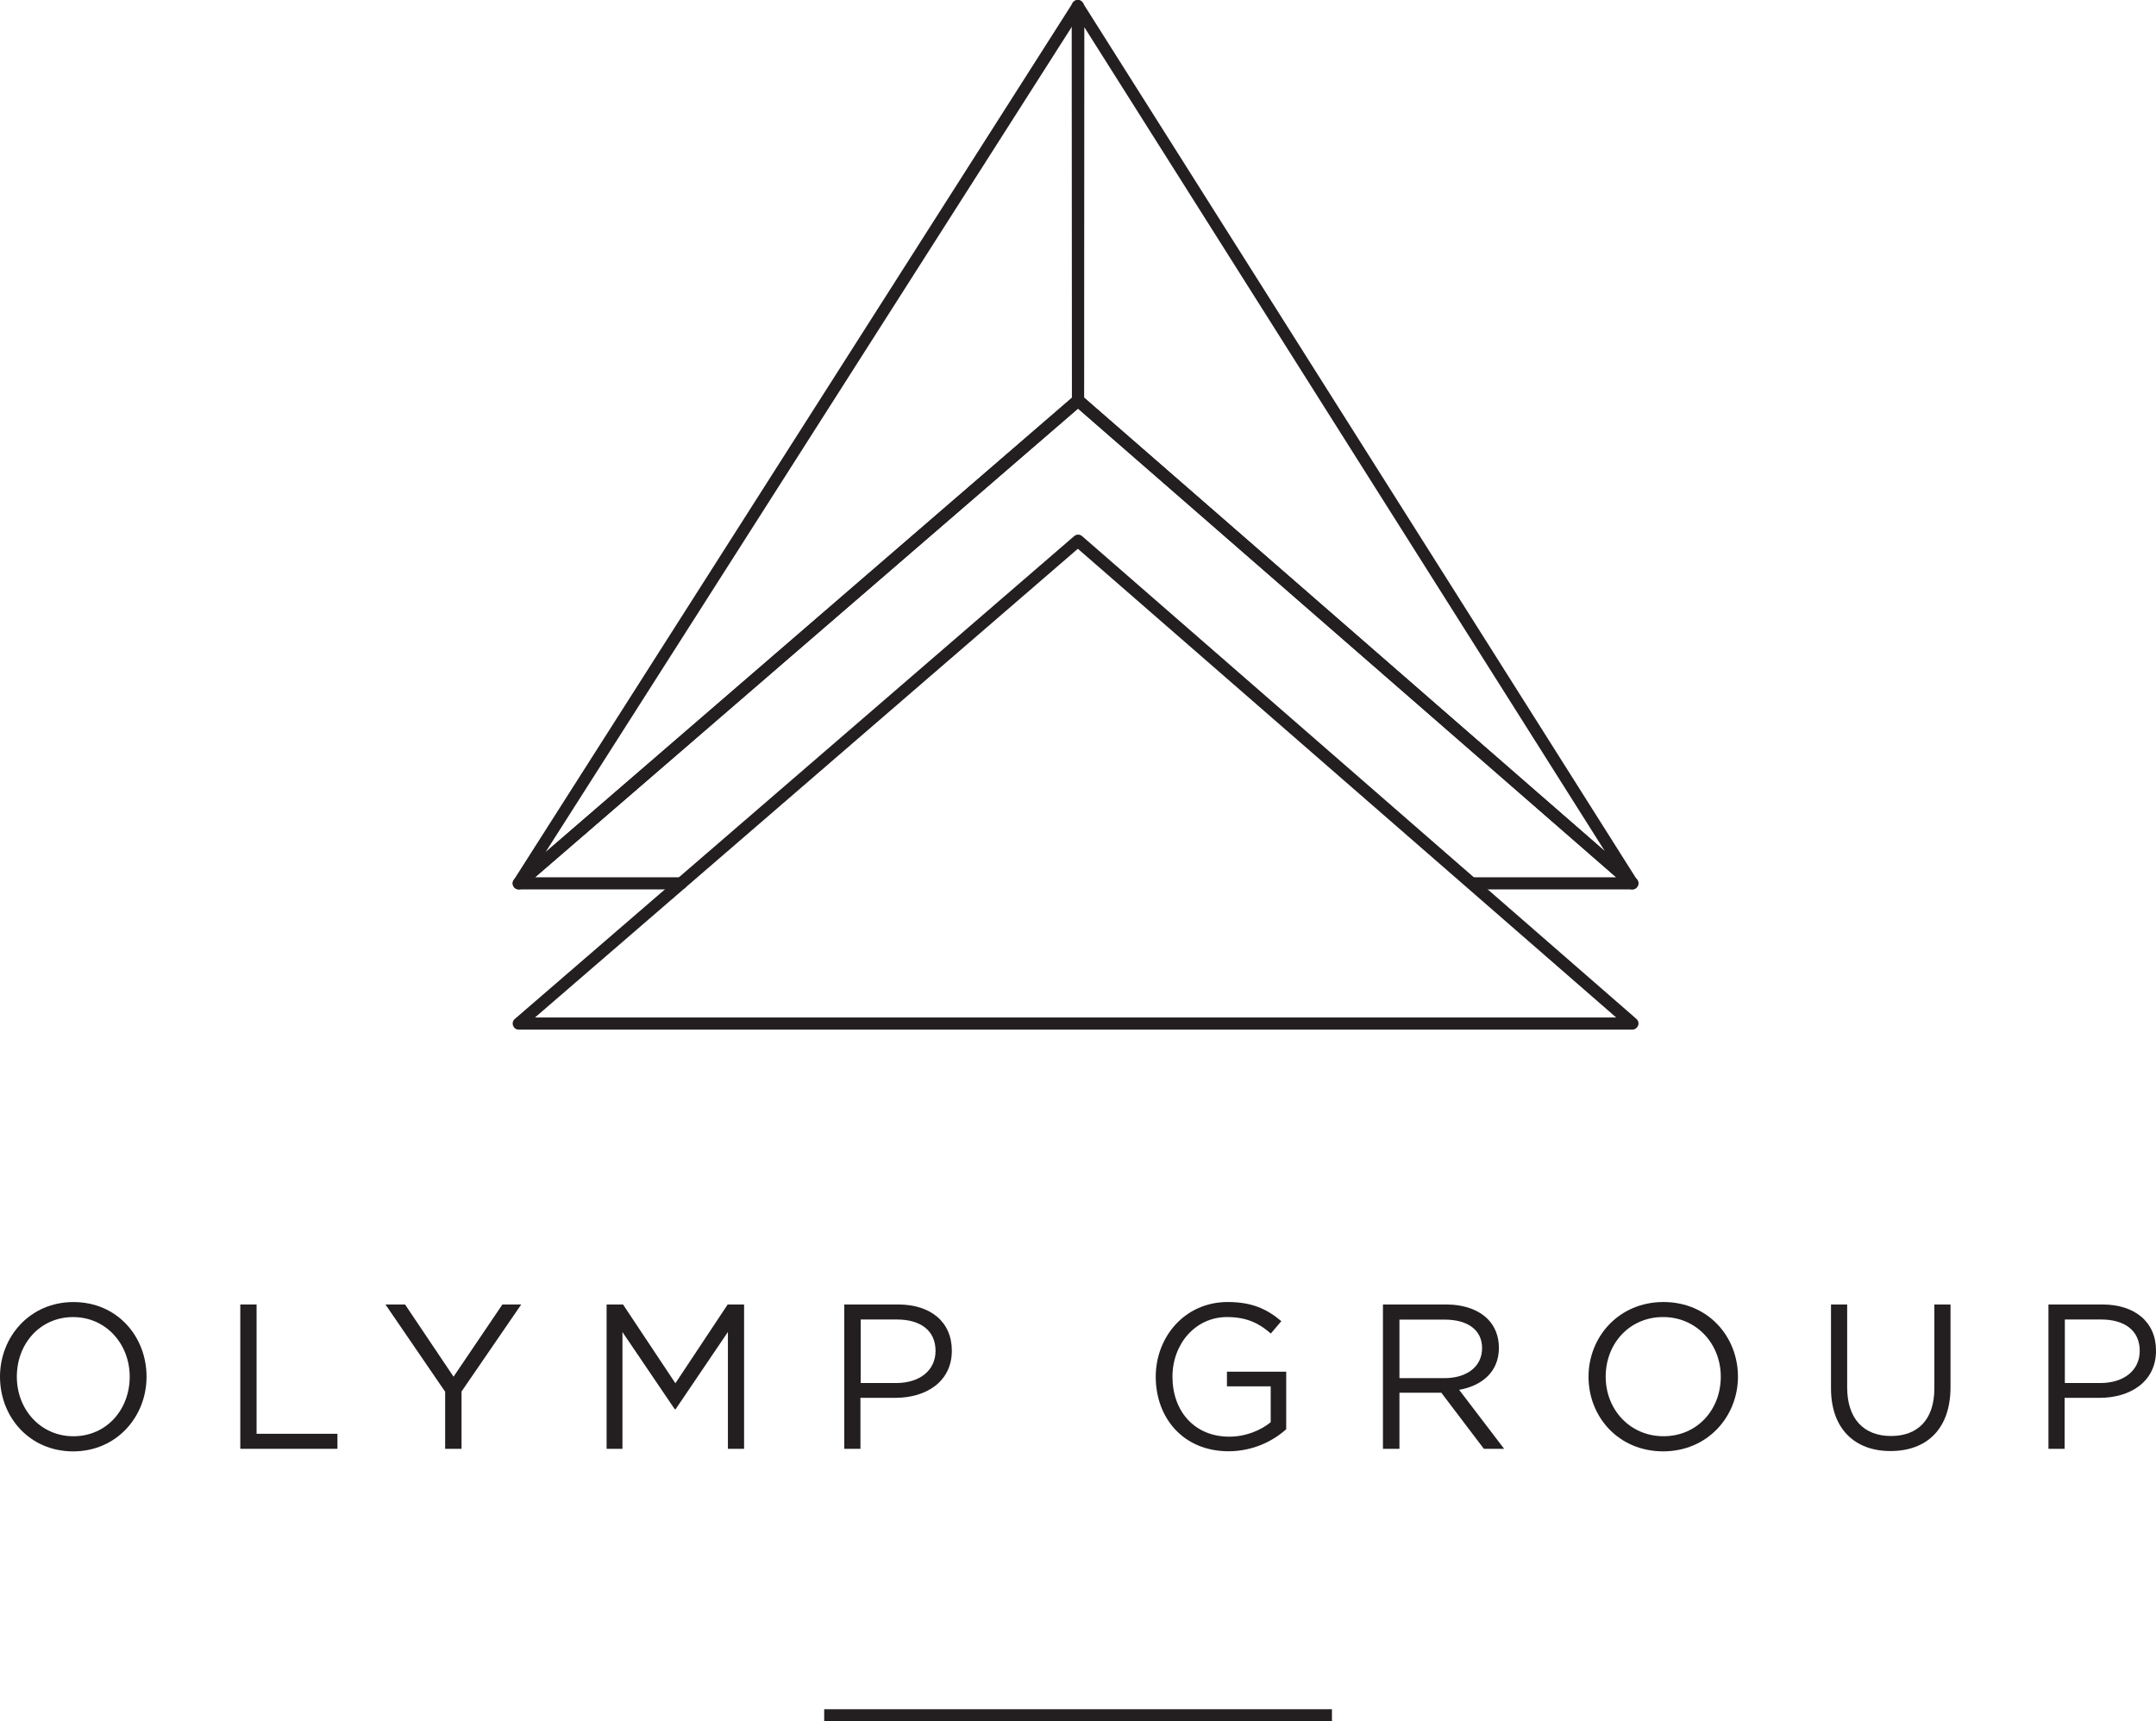 <svg width="139" height="111" viewBox="0 0 139 111" fill="none" xmlns="http://www.w3.org/2000/svg">
<path d="M39.109 84.118H40.166L43.544 89.199L46.915 84.118H47.972V93.425H46.929V85.891L43.558 90.871H43.501L40.131 85.898V93.425H39.109V84.118Z" fill="#231F20"/>
<path d="M8.362 88.777C8.362 86.66 6.827 84.931 4.713 84.931C2.599 84.931 1.085 86.631 1.085 88.777C1.085 90.894 2.621 92.616 4.735 92.616C6.848 92.616 8.362 90.915 8.362 88.777ZM0 88.777C0 86.208 1.921 83.962 4.735 83.962C7.555 83.962 9.448 86.179 9.448 88.777C9.448 91.346 7.527 93.592 4.713 93.592C1.892 93.585 0 91.368 0 88.777Z" fill="#231F20"/>
<path d="M15.492 84.118H16.542V92.457H21.755V93.425H15.492V84.118Z" fill="#231F20"/>
<path d="M28.699 89.744L24.85 84.118H26.114L29.241 88.775L32.391 84.118H33.605L29.756 89.73V93.425H28.699V89.744Z" fill="#231F20"/>
<path d="M57.774 89.184C59.309 89.184 60.316 88.359 60.316 87.111C60.316 85.783 59.323 85.087 57.831 85.087H55.489V89.184H57.774ZM54.439 84.118H57.902C59.995 84.118 61.366 85.238 61.366 87.096C61.366 89.105 59.702 90.139 57.724 90.139H55.474V93.425H54.432V84.118H54.439Z" fill="#231F20"/>
<path d="M74.512 88.775C74.512 86.22 76.376 83.96 79.153 83.96C80.717 83.96 81.681 84.412 82.61 85.194L81.931 85.991C81.217 85.366 80.425 84.929 79.111 84.929C77.061 84.929 75.59 86.672 75.59 88.775C75.59 90.992 77.004 92.643 79.254 92.643C80.31 92.643 81.289 92.234 81.924 91.71V89.399H79.103V88.452H82.924V92.162C82.067 92.937 80.767 93.583 79.204 93.583C76.311 93.583 74.512 91.459 74.512 88.775Z" fill="#231F20"/>
<path d="M93.124 88.869C94.537 88.869 95.552 88.151 95.552 86.931C95.552 85.79 94.659 85.094 93.138 85.094H90.224V88.869H93.124ZM89.16 84.118H93.224C94.388 84.118 95.316 84.463 95.909 85.051C96.366 85.503 96.637 86.156 96.637 86.91C96.637 88.452 95.559 89.357 94.073 89.622L96.973 93.425H95.666L92.924 89.809H90.224V93.425H89.16V84.118Z" fill="#231F20"/>
<path d="M110.941 88.775C110.941 86.658 109.377 84.929 107.22 84.929C105.063 84.929 103.521 86.629 103.521 88.775C103.521 90.892 105.085 92.614 107.249 92.614C109.412 92.614 110.941 90.913 110.941 88.775ZM102.414 88.775C102.414 86.206 104.371 83.96 107.242 83.96C110.112 83.96 112.048 86.177 112.048 88.775C112.048 91.344 110.091 93.59 107.22 93.59C104.342 93.583 102.414 91.365 102.414 88.775Z" fill="#231F20"/>
<path d="M118.047 89.529V84.118H119.089V89.464C119.089 91.474 120.146 92.6 121.917 92.6C123.624 92.6 124.71 91.56 124.71 89.529V84.118H125.752V89.45C125.752 92.162 124.203 93.569 121.889 93.569C119.611 93.576 118.047 92.162 118.047 89.529Z" fill="#231F20"/>
<path d="M135.408 89.184C136.944 89.184 137.951 88.359 137.951 87.111C137.951 85.783 136.958 85.087 135.466 85.087H133.123V89.184H135.408ZM132.074 84.118H135.537C137.629 84.118 139.001 85.238 139.001 87.096C139.001 89.105 137.337 90.139 135.358 90.139H133.109V93.425H132.066V84.118H132.074Z" fill="#231F20"/>
<path d="M69.121 1.696L35.172 54.949L69.114 25.642L69.121 1.696ZM33.444 57.353C33.351 57.353 33.265 57.324 33.186 57.259C33.044 57.13 33.008 56.915 33.115 56.757L69.164 0.182C69.257 0.038 69.428 -0.033 69.6 0.017C69.764 0.067 69.878 0.218 69.885 0.39L69.892 25.829C69.892 25.944 69.842 26.058 69.757 26.13L33.694 57.267C33.622 57.317 33.529 57.353 33.444 57.353Z" fill="#231F20"/>
<path d="M69.894 25.642L103.464 54.884L69.908 1.753L69.894 25.642ZM105.243 57.352C105.15 57.352 105.057 57.324 104.986 57.259L69.244 26.123C69.158 26.051 69.115 25.943 69.108 25.836L69.094 0.397C69.094 0.225 69.201 0.067 69.372 0.017C69.544 -0.033 69.722 0.031 69.808 0.182L105.557 56.757C105.664 56.922 105.628 57.137 105.485 57.266C105.428 57.316 105.335 57.352 105.243 57.352Z" fill="#231F20"/>
<path d="M105.24 57.352H95.049C94.835 57.352 94.663 57.18 94.663 56.965C94.663 56.75 94.835 56.57 95.049 56.57H104.197L69.498 26.345L34.492 56.57H43.904C44.118 56.57 44.296 56.743 44.296 56.965C44.296 57.188 44.125 57.352 43.904 57.352H33.442C33.278 57.352 33.135 57.252 33.078 57.094C33.02 56.944 33.063 56.771 33.192 56.664L69.255 25.527C69.398 25.398 69.619 25.405 69.762 25.527L105.504 56.664C105.625 56.771 105.668 56.944 105.611 57.094C105.547 57.245 105.404 57.352 105.24 57.352Z" fill="#231F20"/>
<path d="M34.492 65.612H104.197L69.491 35.387L34.492 65.612ZM105.24 66.394H33.442C33.278 66.394 33.135 66.294 33.078 66.136C33.02 65.985 33.063 65.813 33.192 65.705L69.255 34.569C69.405 34.44 69.619 34.447 69.762 34.569L105.504 65.705C105.625 65.813 105.668 65.985 105.611 66.136C105.547 66.286 105.404 66.394 105.24 66.394Z" fill="#231F20"/>
<path d="M85.872 110.218H53.137V111H85.872V110.218Z" fill="#231F20"/>
</svg>
